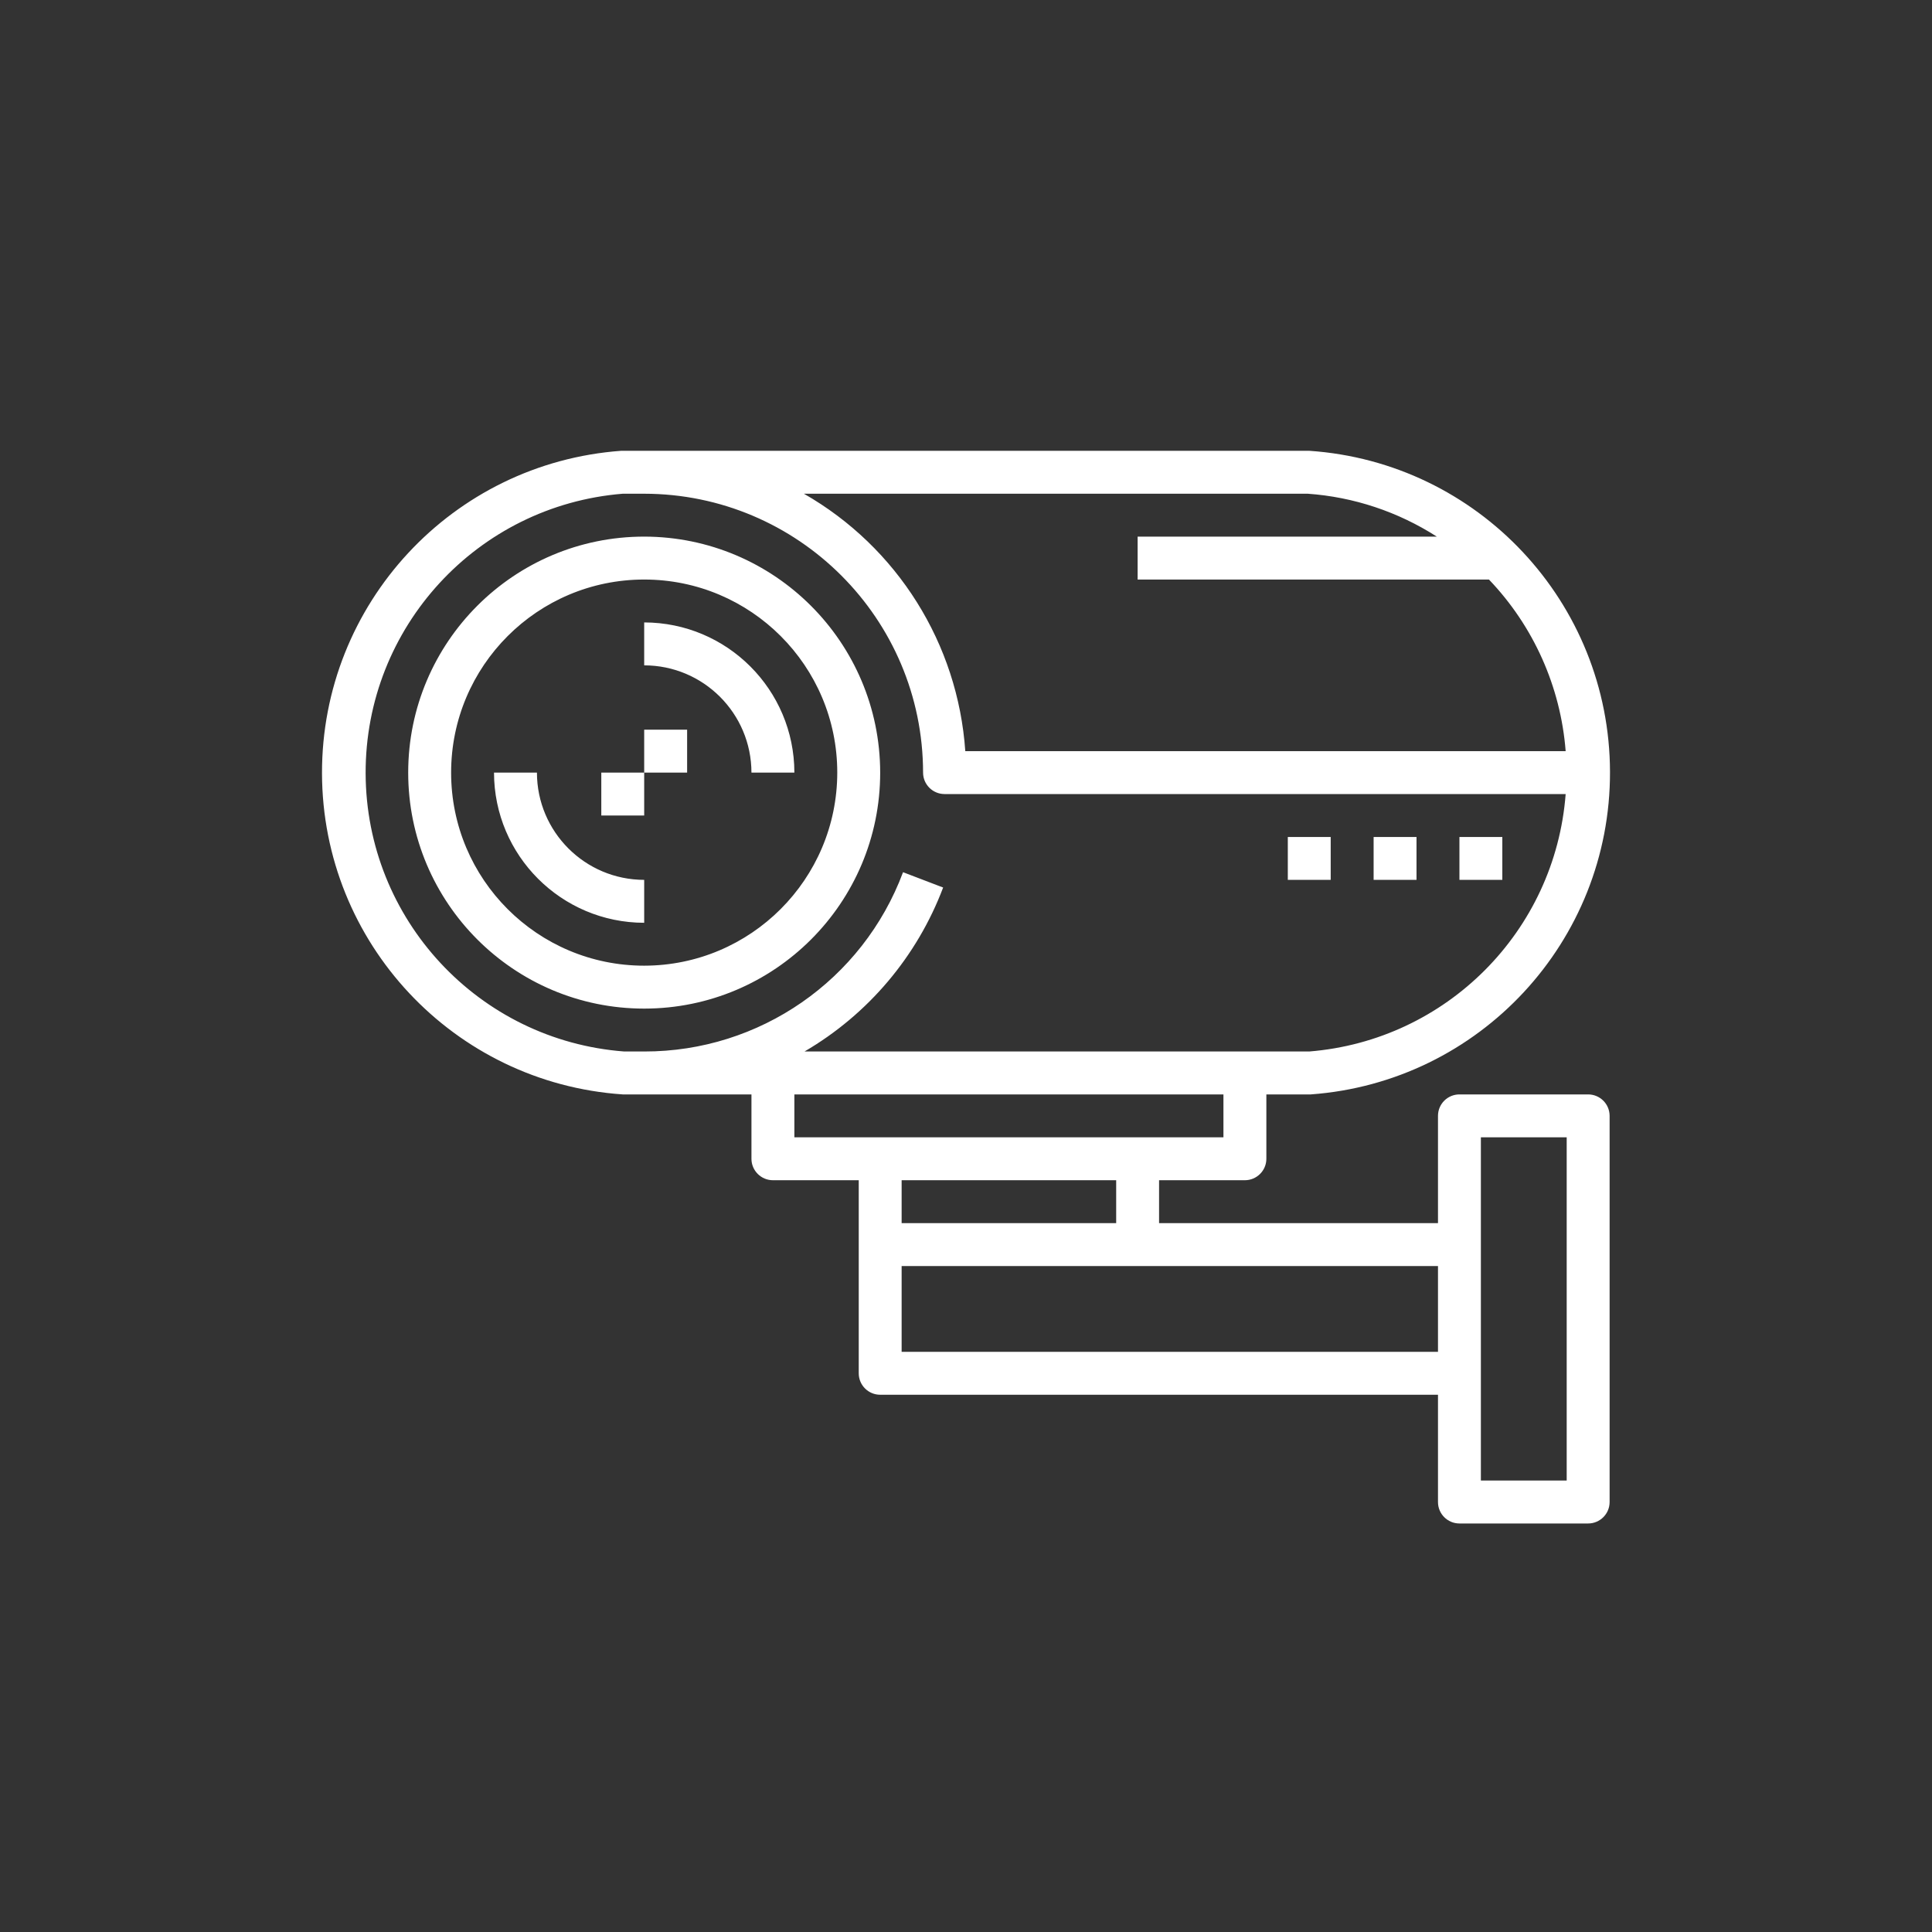 <?xml version="1.0" encoding="UTF-8"?>
<svg width="60px" height="60px" viewBox="0 0 60 60" version="1.1" xmlns="http://www.w3.org/2000/svg" xmlns:xlink="http://www.w3.org/1999/xlink">
    <rect x="0" y="0" width="60" height="60" fill="#333333" stroke="none"/>
    <title>feature-2-icon</title>
    <g id="サービス" stroke="none" stroke-width="1" fill="none" fill-rule="evenodd">
        <g id="FLOCAN" transform="translate(-590, -1459)">
            <g id="feature-2-icon" transform="translate(590, 1459)">
                <rect id="Rectangle" x="0" y="0" width="60" height="60"></rect>
                <path d="M40.66,14 C45.909,14.356 49.988,18.711 50,23.972 C50.012,29.233 45.954,33.607 40.707,33.988 L39.328,33.988 L39.328,35.987 C39.328,36.354 39.029,36.653 38.661,36.653 L35.996,36.653 L35.996,37.985 L44.658,37.985 L44.658,34.654 C44.658,34.286 44.956,33.988 45.324,33.988 L49.321,33.988 C49.689,33.988 49.988,34.286 49.988,34.654 L49.988,46.647 C49.988,47.015 49.689,47.313 49.321,47.313 L45.324,47.313 C44.956,47.313 44.658,47.015 44.658,46.647 L44.658,43.315 L27.335,43.315 C26.967,43.315 26.669,43.017 26.669,42.649 L26.669,36.653 L24.004,36.653 C23.636,36.653 23.337,36.354 23.337,35.987 L23.337,33.988 L19.34,33.988 C14.091,33.631 10.012,29.276 10,24.016 C9.988,18.755 14.046,14.381 19.293,14 Z M48.655,35.32 L45.99,35.32 L45.99,45.98 L48.655,45.98 L48.655,35.32 Z M44.658,39.318 L28.001,39.318 L28.001,41.983 L44.658,41.983 L44.658,39.318 Z M34.664,36.653 L28.001,36.653 L28.001,37.985 L34.664,37.985 L34.664,36.653 Z M37.995,33.988 L24.67,33.988 L24.67,35.32 L37.995,35.32 L37.995,33.988 Z M20.006,15.333 L19.34,15.333 C14.82,15.699 11.343,19.481 11.355,24.015 C11.367,28.55 14.865,32.313 19.387,32.655 L20.006,32.655 C23.586,32.662 26.793,30.441 28.045,27.087 L29.29,27.563 C28.481,29.704 26.961,31.502 24.985,32.655 L40.66,32.655 C44.92,32.312 48.297,28.921 48.623,24.66 L29.334,24.66 C28.966,24.66 28.667,24.362 28.667,23.994 C28.662,19.213 24.787,15.338 20.006,15.333 Z M20.006,16.665 C24.052,16.67 27.33,19.948 27.335,23.994 C27.335,28.041 24.054,31.323 20.006,31.323 C15.959,31.323 12.677,28.041 12.677,23.994 C12.677,19.946 15.959,16.665 20.006,16.665 Z M20.006,17.998 C16.694,17.998 14.01,20.682 14.01,23.994 C14.01,27.306 16.694,29.99 20.006,29.99 C23.316,29.987 25.999,27.304 26.002,23.994 C26.002,20.682 23.318,17.998 20.006,17.998 Z M16.675,23.994 C16.677,25.833 18.167,27.323 20.006,27.325 L20.006,28.658 C17.432,28.655 15.345,26.568 15.342,23.994 Z M46.656,25.993 L46.656,27.325 L45.324,27.325 L45.324,25.993 L46.656,25.993 Z M43.991,25.993 L43.991,27.325 L42.659,27.325 L42.659,25.993 L43.991,25.993 Z M41.326,25.993 L41.326,27.325 L39.994,27.325 L39.994,25.993 L41.326,25.993 Z M20.006,23.994 L20.006,25.326 L18.674,25.326 L18.674,23.994 L20.006,23.994 Z M20.006,19.33 C22.581,19.333 24.667,21.419 24.67,23.994 L23.337,23.994 C23.335,22.155 21.845,20.665 20.006,20.663 Z M21.339,22.661 L21.339,23.994 L20.006,23.994 L20.006,22.661 L21.339,22.661 Z M40.613,15.333 L24.966,15.333 C27.868,16.992 29.749,19.992 29.978,23.328 L48.623,23.328 C48.468,21.329 47.626,19.446 46.241,17.998 L35.33,17.998 L35.33,16.665 L44.621,16.665 C43.418,15.893 42.04,15.434 40.613,15.333 Z" id="cctv" fill="#FFFFFF" fill-rule="nonzero"></path>
            </g>
        </g>
    </g>
</svg>